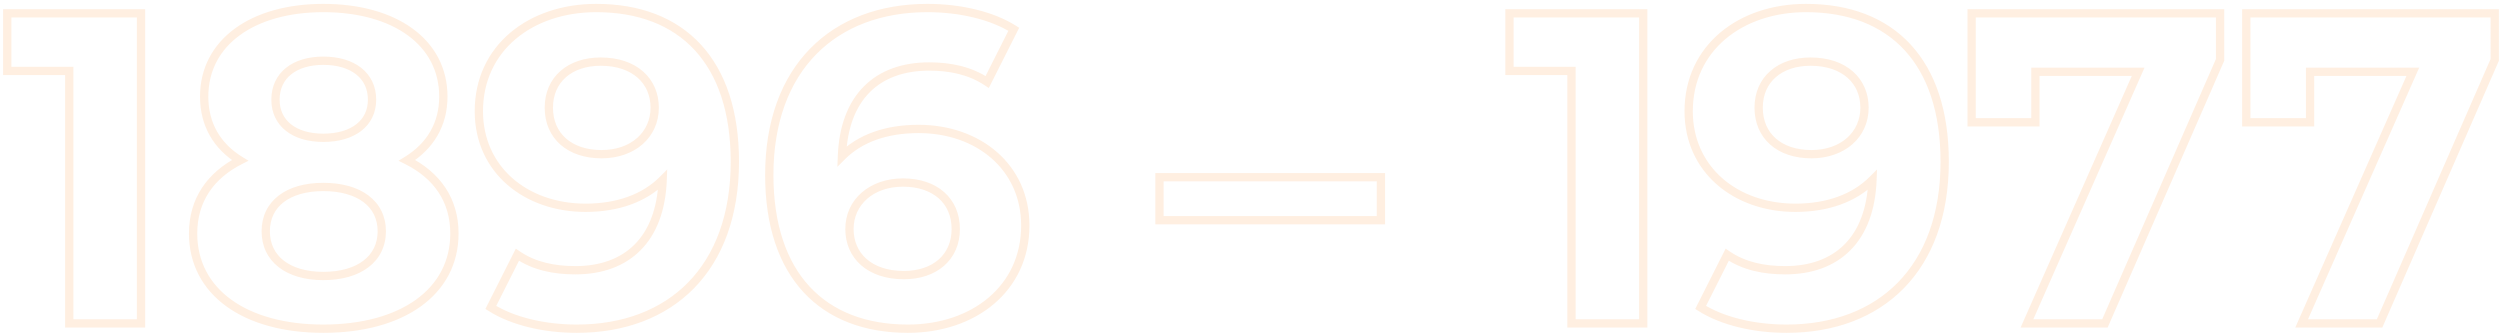 <?xml version="1.0" encoding="UTF-8"?> <svg xmlns="http://www.w3.org/2000/svg" width="603" height="81" viewBox="0 0 603 81" fill="none"> <path opacity="0.28" d="M1.748 3.217V2.217H0.748V3.217H1.748ZM1.748 17.105H0.748V18.105H1.748V17.105ZM16.704 17.105H17.704V16.105H16.704V17.105ZM16.704 78H15.704V79H16.704V78ZM34.011 78V79H35.011V78H34.011ZM34.011 3.217H35.011V2.217H34.011V3.217ZM0.748 3.217V17.105H2.748V3.217H0.748ZM1.748 18.105H16.704V16.105H1.748V18.105ZM15.704 17.105V78H17.704V17.105H15.704ZM16.704 79H34.011V77H16.704V79ZM35.011 78V3.217H33.011V78H35.011ZM34.011 2.217H1.748V4.217H34.011V2.217ZM98.175 38.685L97.651 37.834L96.12 38.776L97.728 39.58L98.175 38.685ZM57.899 38.685L58.352 39.577L59.944 38.769L58.423 37.834L57.899 38.685ZM98.7 39.537C104.529 35.95 107.936 30.404 107.936 23.302H105.936C105.936 29.66 102.932 34.584 97.651 37.834L98.7 39.537ZM107.936 23.302C107.936 16.395 104.831 10.759 99.498 6.882C94.193 3.025 86.73 0.935 77.984 0.935V2.935C86.438 2.935 93.451 4.958 98.322 8.499C103.164 12.02 105.936 17.068 105.936 23.302H107.936ZM77.984 0.935C69.343 0.935 61.933 3.026 56.655 6.883C51.35 10.761 48.246 16.396 48.246 23.302H50.246C50.246 17.067 53.018 12.019 57.835 8.498C62.68 4.957 69.639 2.935 77.984 2.935V0.935ZM48.246 23.302C48.246 30.392 51.535 35.943 57.375 39.537L58.423 37.834C53.153 34.59 50.246 29.672 50.246 23.302H48.246ZM57.447 37.794C49.996 41.575 45.575 47.878 45.575 56.313H47.575C47.575 48.723 51.487 43.061 58.352 39.577L57.447 37.794ZM45.575 56.313C45.575 63.697 48.864 69.736 54.602 73.895C60.309 78.034 68.387 80.282 77.984 80.282V78.282C68.671 78.282 61.045 76.097 55.776 72.276C50.536 68.477 47.575 63.03 47.575 56.313H45.575ZM77.984 80.282C87.633 80.282 95.763 78.034 101.511 73.897C107.287 69.739 110.607 63.701 110.607 56.313H108.607C108.607 63.027 105.622 68.473 100.342 72.274C95.032 76.096 87.351 78.282 77.984 78.282V80.282ZM110.607 56.313C110.607 47.875 106.183 41.571 98.623 37.791L97.728 39.58C104.697 43.065 108.607 48.725 108.607 56.313H110.607ZM77.984 15.648C81.355 15.648 84.054 16.492 85.886 17.932C87.692 19.351 88.736 21.406 88.736 24.049H90.736C90.736 20.817 89.429 18.172 87.122 16.359C84.841 14.567 81.664 13.648 77.984 13.648V15.648ZM88.736 24.049C88.736 26.581 87.722 28.583 85.93 29.977C84.111 31.392 81.411 32.237 77.984 32.237V34.237C81.715 34.237 84.891 33.319 87.158 31.556C89.452 29.772 90.736 27.18 90.736 24.049H88.736ZM77.984 32.237C74.614 32.237 71.97 31.394 70.192 29.983C68.44 28.593 67.446 26.59 67.446 24.049H65.446C65.446 27.171 66.696 29.762 68.949 31.55C71.178 33.318 74.303 34.237 77.984 34.237V32.237ZM67.446 24.049C67.446 21.398 68.47 19.341 70.236 17.926C72.028 16.49 74.67 15.648 77.984 15.648V13.648C74.354 13.648 71.227 14.569 68.986 16.365C66.719 18.181 65.446 20.825 65.446 24.049H67.446ZM77.984 65.569C73.861 65.569 70.627 64.563 68.449 62.868C66.297 61.195 65.096 58.793 65.096 55.779H63.096C63.096 59.388 64.565 62.381 67.221 64.447C69.85 66.492 73.561 67.569 77.984 67.569V65.569ZM65.096 55.779C65.096 52.766 66.296 50.393 68.443 48.747C70.621 47.078 73.855 46.096 77.984 46.096V44.096C73.566 44.096 69.856 45.143 67.226 47.16C64.566 49.199 63.096 52.168 63.096 55.779H65.096ZM77.984 46.096C82.169 46.096 85.459 47.079 87.678 48.752C89.865 50.401 91.086 52.774 91.086 55.779H93.086C93.086 52.16 91.582 49.191 88.882 47.155C86.213 45.142 82.453 44.096 77.984 44.096V46.096ZM91.086 55.779C91.086 58.786 89.864 61.187 87.672 62.863C85.453 64.561 82.163 65.569 77.984 65.569V67.569C82.458 67.569 86.219 66.493 88.888 64.452C91.584 62.389 93.086 59.395 93.086 55.779H91.086ZM159.835 43.386L160.834 43.423L160.928 40.878L159.128 42.679L159.835 43.386ZM124.793 61.441L125.358 60.616L124.415 59.97L123.901 60.991L124.793 61.441ZM118.384 74.154L117.491 73.704L117.082 74.514L117.849 74.999L118.384 74.154ZM143.81 0.935C135.707 0.935 128.389 3.399 123.079 7.888C117.755 12.391 114.499 18.893 114.499 26.827H116.499C116.499 19.484 119.493 13.54 124.371 9.416C129.263 5.279 136.101 2.935 143.81 2.935V0.935ZM114.499 26.827C114.499 41.601 126.399 51.117 141.246 51.117V49.117C127.247 49.117 116.499 40.257 116.499 26.827H114.499ZM141.246 51.117C149.242 51.117 155.931 48.704 160.542 44.093L159.128 42.679C154.978 46.829 148.847 49.117 141.246 49.117V51.117ZM158.835 43.349C158.575 50.383 156.472 55.564 153.051 58.984C149.635 62.401 144.785 64.18 138.789 64.18V66.18C145.185 66.18 150.591 64.273 154.466 60.399C158.336 56.528 160.56 50.812 160.834 43.423L158.835 43.349ZM138.789 64.18C133.779 64.18 129.194 63.24 125.358 60.616L124.229 62.266C128.513 65.197 133.543 66.18 138.789 66.18V64.18ZM123.901 60.991L117.491 73.704L119.276 74.604L125.686 61.891L123.901 60.991ZM117.849 74.999C123.289 78.441 131.076 80.282 139.109 80.282V78.282C131.331 78.282 123.948 76.491 118.918 73.309L117.849 74.999ZM139.109 80.282C150.648 80.282 160.46 76.603 167.386 69.539C174.312 62.475 178.248 52.134 178.248 39.006H176.248C176.248 51.732 172.44 61.528 165.958 68.139C159.477 74.749 150.218 78.282 139.109 78.282V80.282ZM178.248 39.006C178.248 26.767 175.025 17.226 169.036 10.738C163.037 4.239 154.385 0.935 143.81 0.935V2.935C153.96 2.935 162.027 6.094 167.566 12.095C173.115 18.106 176.248 27.101 176.248 39.006H178.248ZM145.092 36.19C141.431 36.19 138.506 35.149 136.511 33.394C134.53 31.651 133.379 29.131 133.379 25.972H131.379C131.379 29.651 132.738 32.739 135.19 34.896C137.629 37.041 141.061 38.19 145.092 38.19V36.19ZM133.379 25.972C133.379 22.821 134.551 20.326 136.522 18.607C138.506 16.875 141.38 15.862 144.878 15.862V13.862C141.004 13.862 137.629 14.986 135.207 17.1C132.77 19.226 131.379 22.286 131.379 25.972H133.379ZM144.878 15.862C148.804 15.862 151.808 16.982 153.816 18.762C155.816 20.534 156.912 23.031 156.912 25.972H158.912C158.912 22.504 157.604 19.446 155.143 17.265C152.691 15.092 149.179 13.862 144.878 13.862V15.862ZM156.912 25.972C156.912 31.822 152.247 36.19 145.092 36.19V38.19C153.107 38.19 158.912 33.156 158.912 25.972H156.912ZM203.072 37.724L202.073 37.687L201.978 40.233L203.779 38.431L203.072 37.724ZM238.113 19.776L237.558 20.608L238.498 21.234L239.006 20.226L238.113 19.776ZM244.523 7.063L245.416 7.513L245.825 6.703L245.058 6.218L244.523 7.063ZM221.554 30.1C213.565 30.1 206.98 32.402 202.365 37.017L203.779 38.431C207.925 34.286 213.945 32.1 221.554 32.1V30.1ZM204.071 37.761C204.332 30.779 206.409 25.626 209.815 22.219C213.217 18.817 218.066 17.037 224.118 17.037V15.037C217.67 15.037 212.263 16.942 208.401 20.805C204.543 24.663 202.346 30.353 202.073 37.687L204.071 37.761ZM224.118 17.037C229.016 17.037 233.608 17.975 237.558 20.608L238.668 18.944C234.285 16.022 229.263 15.037 224.118 15.037V17.037ZM239.006 20.226L245.416 7.513L243.63 6.613L237.22 19.326L239.006 20.226ZM245.058 6.218C239.616 2.775 231.721 0.935 223.691 0.935V2.935C231.472 2.935 238.961 4.727 243.989 7.908L245.058 6.218ZM223.691 0.935C212.204 0.935 202.393 4.614 195.455 11.677C188.516 18.74 184.551 29.081 184.551 42.211H186.551C186.551 29.487 190.386 19.691 196.881 13.079C203.377 6.467 212.636 2.935 223.691 2.935V0.935ZM184.551 42.211C184.551 54.453 187.803 63.992 193.805 70.48C199.816 76.977 208.467 80.282 218.99 80.282V78.282C208.895 78.282 200.826 75.124 195.273 69.121C189.71 63.109 186.551 54.114 186.551 42.211H184.551ZM218.99 80.282C227.092 80.282 234.41 77.818 239.72 73.329C245.045 68.826 248.301 62.324 248.301 54.39H246.301C246.301 61.733 243.307 67.677 238.429 71.801C233.536 75.938 226.699 78.282 218.99 78.282V80.282ZM248.301 54.39C248.301 39.615 236.4 30.1 221.554 30.1V32.1C235.553 32.1 246.301 40.96 246.301 54.39H248.301ZM218.029 65.355C214.046 65.355 211.016 64.234 208.995 62.453C206.984 60.682 205.888 58.186 205.888 55.245H203.888C203.888 58.713 205.196 61.773 207.672 63.954C210.138 66.126 213.678 67.355 218.029 67.355V65.355ZM205.888 55.245C205.888 49.405 210.648 45.027 217.815 45.027V43.027C209.811 43.027 203.888 48.051 203.888 55.245H205.888ZM217.815 45.027C221.476 45.027 224.401 46.068 226.396 47.823C228.377 49.566 229.528 52.087 229.528 55.245H231.528C231.528 51.565 230.168 48.478 227.716 46.321C225.278 44.176 221.846 43.027 217.815 43.027V45.027ZM229.528 55.245C229.528 58.396 228.355 60.891 226.385 62.611C224.401 64.342 221.526 65.355 218.029 65.355V67.355C221.902 67.355 225.278 66.231 227.7 64.117C230.137 61.991 231.528 58.931 231.528 55.245H229.528ZM279.663 53.108H278.663V54.108H279.663V53.108ZM333.079 53.108V54.108H334.079V53.108H333.079ZM333.079 42.745H334.079V41.745H333.079V42.745ZM279.663 42.745V41.745H278.663V42.745H279.663ZM279.663 54.108H333.079V52.108H279.663V54.108ZM334.079 53.108V42.745H332.079V53.108H334.079ZM333.079 41.745H279.663V43.745H333.079V41.745ZM278.663 42.745V53.108H280.663V42.745H278.663ZM364.083 3.217V2.217H363.083V3.217H364.083ZM364.083 17.105H363.083V18.105H364.083V17.105ZM379.039 17.105H380.039V16.105H379.039V17.105ZM379.039 78H378.039V79H379.039V78ZM396.346 78V79H397.346V78H396.346ZM396.346 3.217H397.346V2.217H396.346V3.217ZM363.083 3.217V17.105H365.083V3.217H363.083ZM364.083 18.105H379.039V16.105H364.083V18.105ZM378.039 17.105V78H380.039V17.105H378.039ZM379.039 79H396.346V77H379.039V79ZM397.346 78V3.217H395.346V78H397.346ZM396.346 2.217H364.083V4.217H396.346V2.217ZM451.643 43.386L452.642 43.423L452.737 40.878L450.936 42.679L451.643 43.386ZM416.602 61.441L417.166 60.616L416.223 59.97L415.709 60.991L416.602 61.441ZM410.192 74.154L409.299 73.704L408.89 74.514L409.657 74.999L410.192 74.154ZM435.618 0.935C427.516 0.935 420.198 3.399 414.888 7.888C409.563 12.391 406.307 18.893 406.307 26.827H408.307C408.307 19.484 411.301 13.54 416.179 9.416C421.072 5.279 427.909 2.935 435.618 2.935V0.935ZM406.307 26.827C406.307 41.601 418.208 51.117 433.054 51.117V49.117C419.056 49.117 408.307 40.257 408.307 26.827H406.307ZM433.054 51.117C441.051 51.117 447.74 48.704 452.35 44.093L450.936 42.679C446.786 46.829 440.655 49.117 433.054 49.117V51.117ZM450.644 43.349C450.383 50.383 448.28 55.564 444.86 58.984C441.443 62.401 436.593 64.18 430.597 64.18V66.18C436.993 66.18 442.399 64.273 446.274 60.399C450.145 56.528 452.369 50.812 452.642 43.423L450.644 43.349ZM430.597 64.18C425.587 64.18 421.002 63.24 417.166 60.616L416.037 62.266C420.321 65.197 425.351 66.18 430.597 66.18V64.18ZM415.709 60.991L409.299 73.704L411.085 74.604L417.495 61.891L415.709 60.991ZM409.657 74.999C415.097 78.441 422.884 80.282 430.917 80.282V78.282C423.139 78.282 415.756 76.491 410.726 73.309L409.657 74.999ZM430.917 80.282C442.457 80.282 452.268 76.603 459.194 69.539C466.12 62.475 470.057 52.134 470.057 39.006H468.057C468.057 51.732 464.248 61.528 457.766 68.139C451.285 74.749 442.027 78.282 430.917 78.282V80.282ZM470.057 39.006C470.057 26.767 466.833 17.226 460.844 10.738C454.845 4.239 446.194 0.935 435.618 0.935V2.935C445.768 2.935 453.836 6.094 459.375 12.095C464.924 18.106 468.057 27.101 468.057 39.006H470.057ZM436.9 36.19C433.239 36.19 430.314 35.149 428.319 33.394C426.338 31.651 425.187 29.131 425.187 25.972H423.187C423.187 29.651 424.546 32.739 426.999 34.896C429.437 37.041 432.869 38.19 436.9 38.19V36.19ZM425.187 25.972C425.187 22.821 426.359 20.326 428.33 18.607C430.314 16.875 433.189 15.862 436.686 15.862V13.862C432.813 13.862 429.437 14.986 427.015 17.1C424.578 19.226 423.187 22.286 423.187 25.972H425.187ZM436.686 15.862C440.612 15.862 443.616 16.982 445.625 18.762C447.624 20.534 448.72 23.031 448.72 25.972H450.72C450.72 22.504 449.412 19.446 446.951 17.265C444.5 15.092 440.987 13.862 436.686 13.862V15.862ZM448.72 25.972C448.72 31.822 444.055 36.19 436.9 36.19V38.19C444.915 38.19 450.72 33.156 450.72 25.972H448.72ZM475.554 3.217V2.217H474.554V3.217H475.554ZM475.554 29.498H474.554V30.498H475.554V29.498ZM490.937 29.498V30.498H491.937V29.498H490.937ZM490.937 17.319V16.319H489.937V17.319H490.937ZM515.723 17.319L516.637 17.723L517.258 16.319H515.723V17.319ZM488.908 78L487.993 77.596L487.372 79H488.908V78ZM507.71 78V79H508.365L508.627 78.4L507.71 78ZM535.487 14.434L536.403 14.835L536.487 14.643V14.434H535.487ZM535.487 3.217H536.487V2.217H535.487V3.217ZM474.554 3.217V29.498H476.554V3.217H474.554ZM475.554 30.498H490.937V28.498H475.554V30.498ZM491.937 29.498V17.319H489.937V29.498H491.937ZM490.937 18.319H515.723V16.319H490.937V18.319ZM514.808 16.915L487.993 77.596L489.822 78.404L516.637 17.723L514.808 16.915ZM488.908 79H507.71V77H488.908V79ZM508.627 78.4L536.403 14.835L534.57 14.034L506.794 77.6L508.627 78.4ZM536.487 14.434V3.217H534.487V14.434H536.487ZM535.487 2.217H475.554V4.217H535.487V2.217ZM541.802 3.217V2.217H540.802V3.217H541.802ZM541.802 29.498H540.802V30.498H541.802V29.498ZM557.186 29.498V30.498H558.186V29.498H557.186ZM557.186 17.319V16.319H556.186V17.319H557.186ZM581.972 17.319L582.886 17.723L583.507 16.319H581.972V17.319ZM555.157 78L554.242 77.596L553.621 79H555.157V78ZM573.959 78V79H574.613L574.875 78.4L573.959 78ZM601.736 14.434L602.652 14.835L602.736 14.643V14.434H601.736ZM601.736 3.217H602.736V2.217H601.736V3.217ZM540.802 3.217V29.498H542.802V3.217H540.802ZM541.802 30.498H557.186V28.498H541.802V30.498ZM558.186 29.498V17.319H556.186V29.498H558.186ZM557.186 18.319H581.972V16.319H557.186V18.319ZM581.057 16.915L554.242 77.596L556.071 78.404L582.886 17.723L581.057 16.915ZM555.157 79H573.959V77H555.157V79ZM574.875 78.4L602.652 14.835L600.819 14.034L573.043 77.6L574.875 78.4ZM602.736 14.434V3.217H600.736V14.434H602.736ZM601.736 2.217H541.802V4.217H601.736V2.217Z" fill="#FEC795"></path> </svg> 